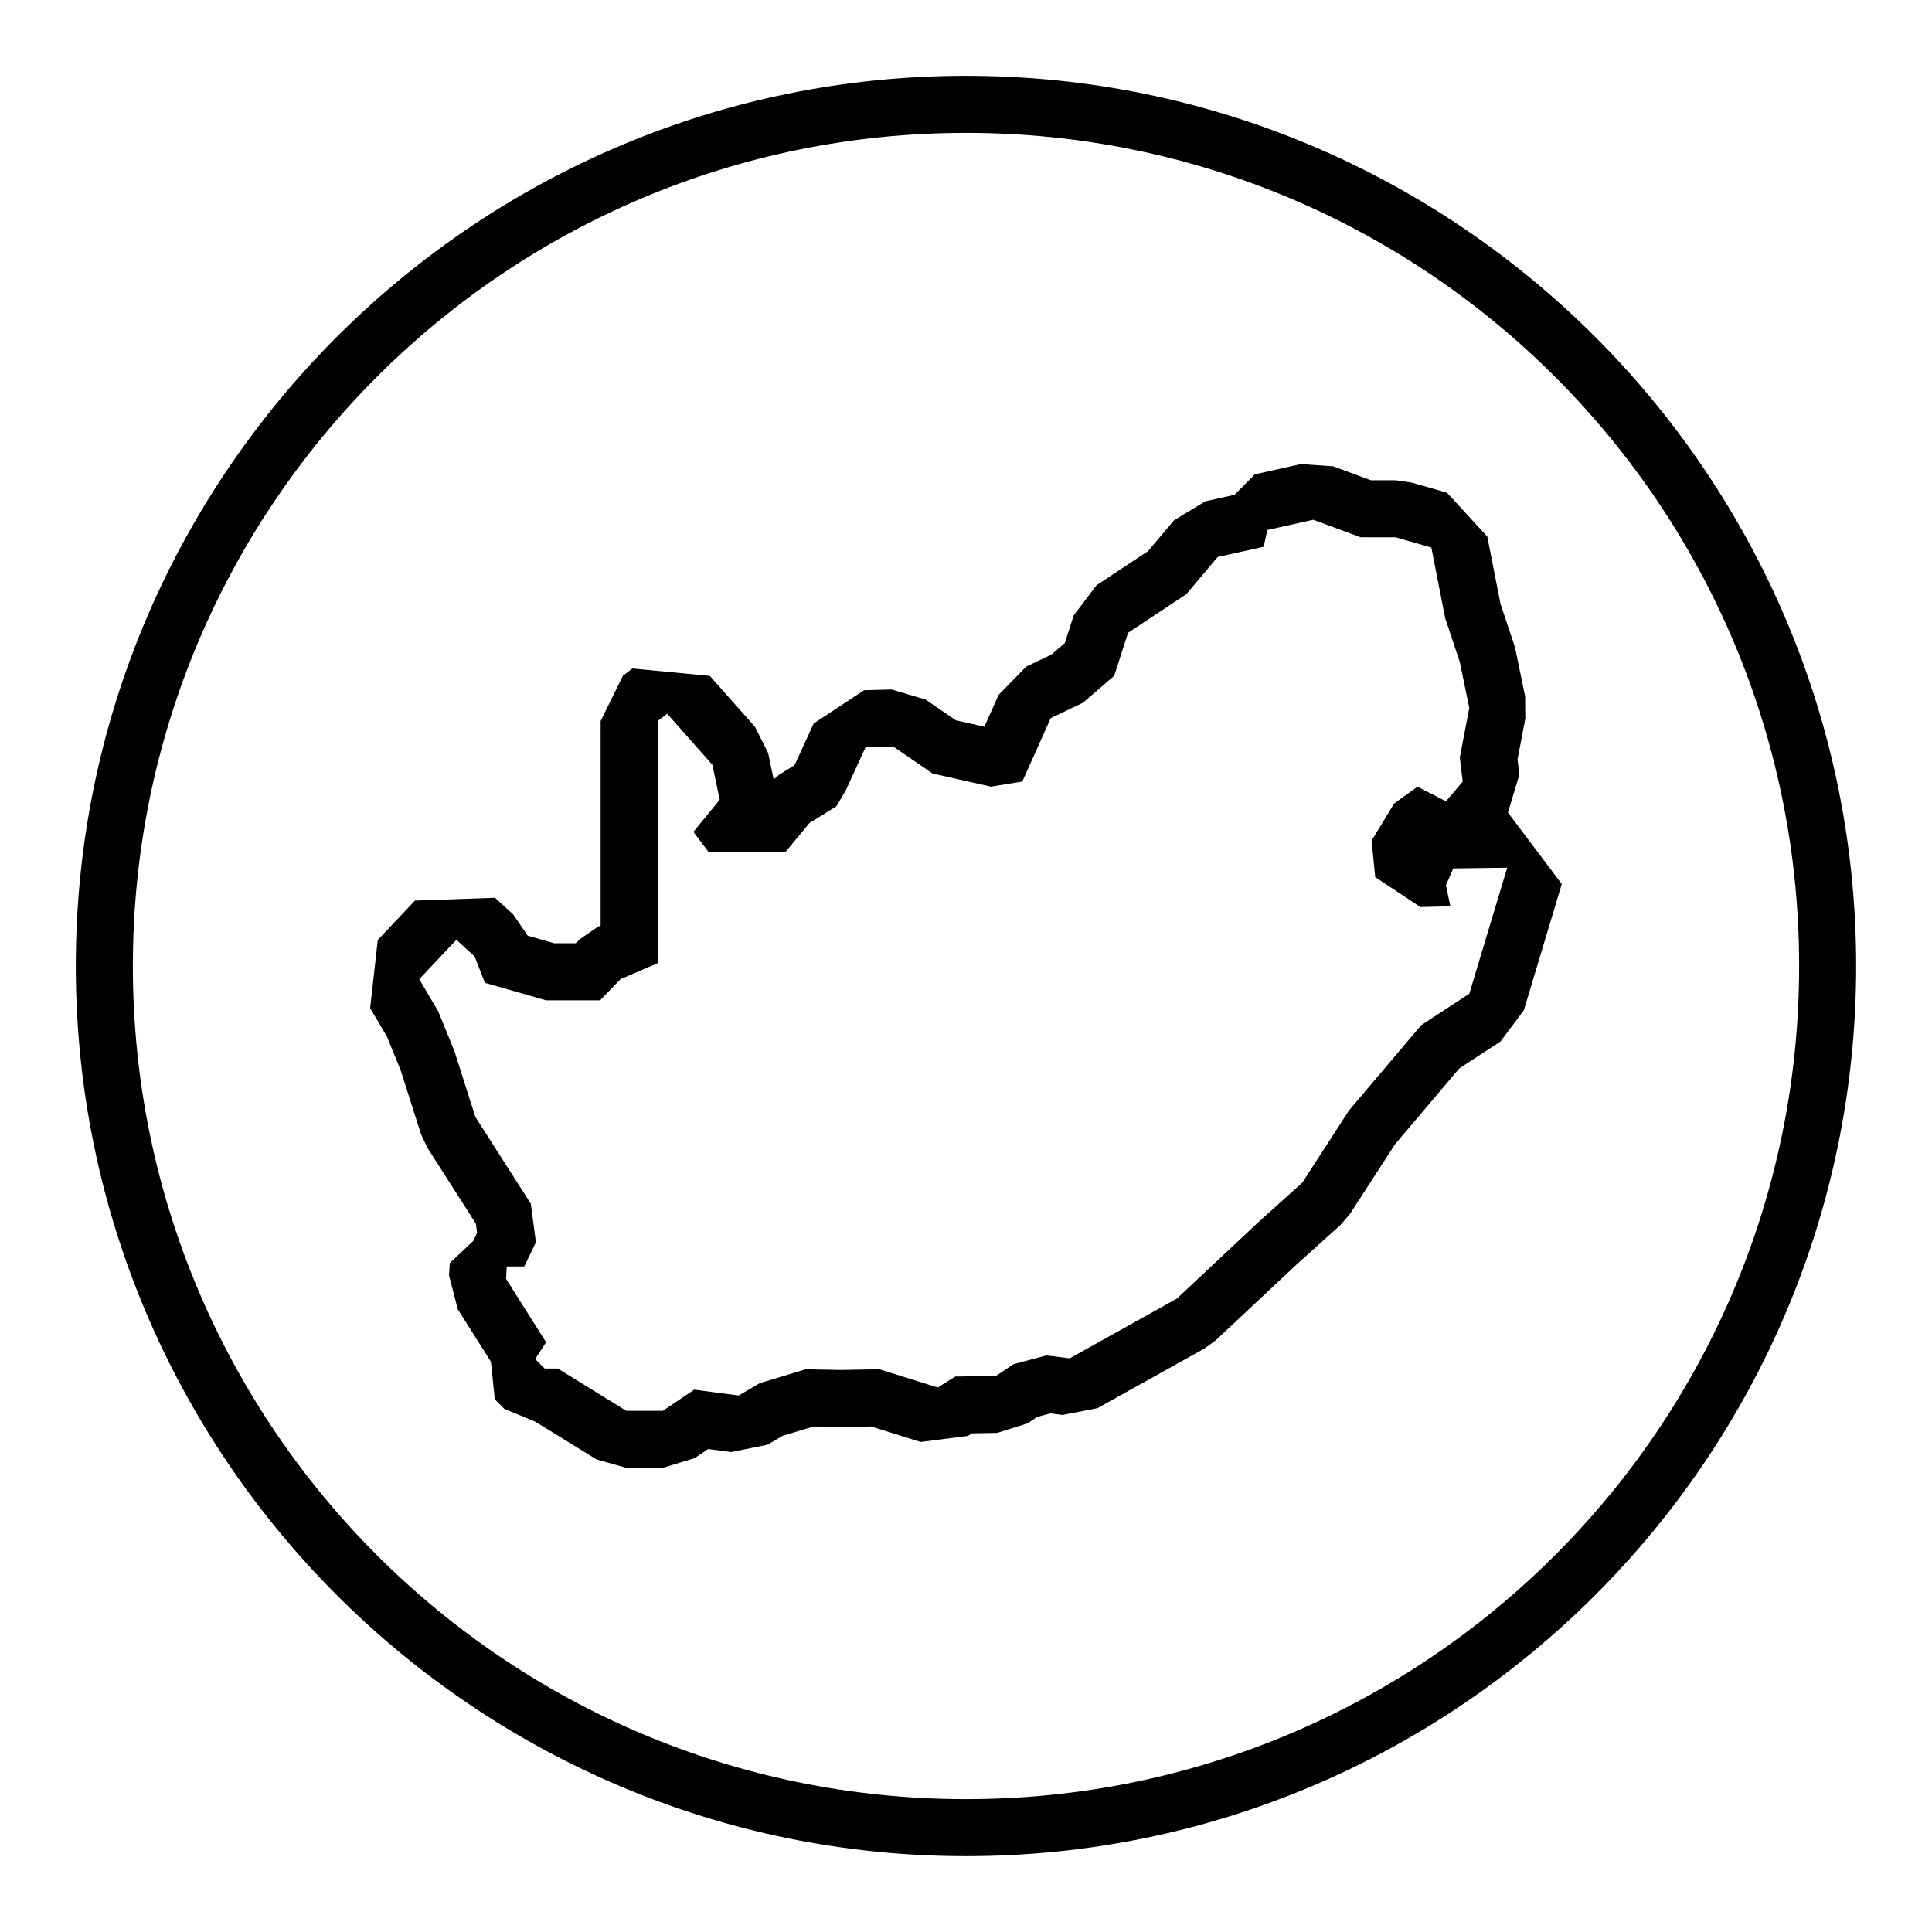 <?xml version="1.0" encoding="UTF-8"?>
<!-- Uploaded to: SVG Repo, www.svgrepo.com, Generator: SVG Repo Mixer Tools -->
<svg fill="#000000" width="800px" height="800px" version="1.1" viewBox="144 144 512 512" xmlns="http://www.w3.org/2000/svg">
 <g>
  <path d="m400 164.09c-130.08 0-235.91 105.83-235.91 235.91s105.83 235.9 235.91 235.9 235.9-105.82 235.9-235.9-105.82-235.91-235.9-235.91zm0 456.7c-121.94 0-220.79-98.855-220.79-220.79 0-121.94 98.852-220.79 220.79-220.79s220.79 98.852 220.79 220.79c0 121.93-98.855 220.79-220.79 220.79z"/>
  <path d="m543.62 359.34 3.023-10.035-0.488-4.035 2.07-10.82-0.047-5.894-2.516-12.172-0.465-1.723-3.559-10.672-3.488-17.789-10.68-11.629-9.473-2.707-4.141-0.594h-6.574l-10.027-3.703-8.516-0.574-12.172 2.707-5.406 5.43-7.734 1.719-8.277 5.012-6.914 8.195-13.648 9.043-6.039 7.965-2.367 7.352-3.559 3.059-6.68 3.188-7.285 7.457-3.793 8.465-7.57-1.703-8.039-5.512-8.941-2.641-7.344 0.191-13.348 8.82-4.887 10.68-0.223 0.379-4.004 2.488-1.473 1.285-1.457-6.988-3.481-6.938-11.98-13.527-20.531-1.961-2.516 1.934-5.898 11.98v54.215l-0.73 0.312-4.887 3.379-0.953 0.988h-5.766l-6.992-2-3.824-5.602-4.832-4.445-21.219 0.746-9.855 10.434-2.023 18.066 4.457 7.547 3.606 8.855 5.426 17.023 1.664 3.547 12.879 20.168 0.316 2.418-1.055 2.172-6.188 5.836-0.191 3.285 2.312 8.961 8.777 13.887 1.039 9.98 2.516 2.516 8.227 3.406 16.168 9.977 7.934 2.254h9.664l8.449-2.586 3.566-2.402 6.117 0.801 9.609-1.949 4.051-2.371 8.156-2.457 6.887 0.145h0.598l7.789-0.145 13.121 4.102 12.52-1.605 1.09-0.68 6.637-0.121 8.117-2.535 2.559-1.707 3.438-0.918 3.258 0.406 9.234-1.797 28.406-15.844 2.973-2.172 21.531-20.188 11.477-10.332 2.586-3.027 11.84-18.312 17.074-20.168 10.906-7.117 6.211-8.309 10.047-33.434zm-10.242 48.016-12.75 8.324-19.129 22.598-12.367 19.129-11.594 10.434-21.645 20.289-28.406 15.844-6.184-0.77-8.695 2.316-4.641 3.094-10.82 0.191-4.637 2.898-15.461-4.832-10.242 0.191-9.273-0.191-12.172 3.672-5.602 3.285-11.789-1.547-8.32 5.609h-9.664l-18.164-11.211h-3.477l-2.516-2.516 2.898-4.445-10.625-16.812 0.191-3.285h4.637l3.094-6.379-1.355-10.242-14.688-22.992-5.602-17.582-4.254-10.434-5.023-8.504 9.855-10.434 4.832 4.445 2.707 6.957 16.234 4.641h14.297l5.41-5.602 9.855-4.254v-64.16l2.516-1.934 11.98 13.527 1.934 9.273-6.957 8.504 4.055 5.41h20.289l6.379-7.727 7.148-4.445 2.516-4.254 5.219-11.402 7.344-0.191 10.434 7.148 15.461 3.477 8.309-1.352 7.535-16.812 8.504-4.055 8.309-7.148 3.672-11.402 15.457-10.242 8.309-9.855 12.176-2.707 0.969-4.445 12.176-2.707 12.559 4.641 9.273 0.012 9.465 2.707 3.672 18.746 3.863 11.594 2.516 12.172-2.516 13.141 0.777 6.379-4.445 5.219-7.535-3.863-6.184 4.445-5.992 9.855 0.969 9.664 11.98 7.926 7.926-0.191-1.16-5.602 1.934-4.445 14.297-0.191z"/>
 </g>
</svg>